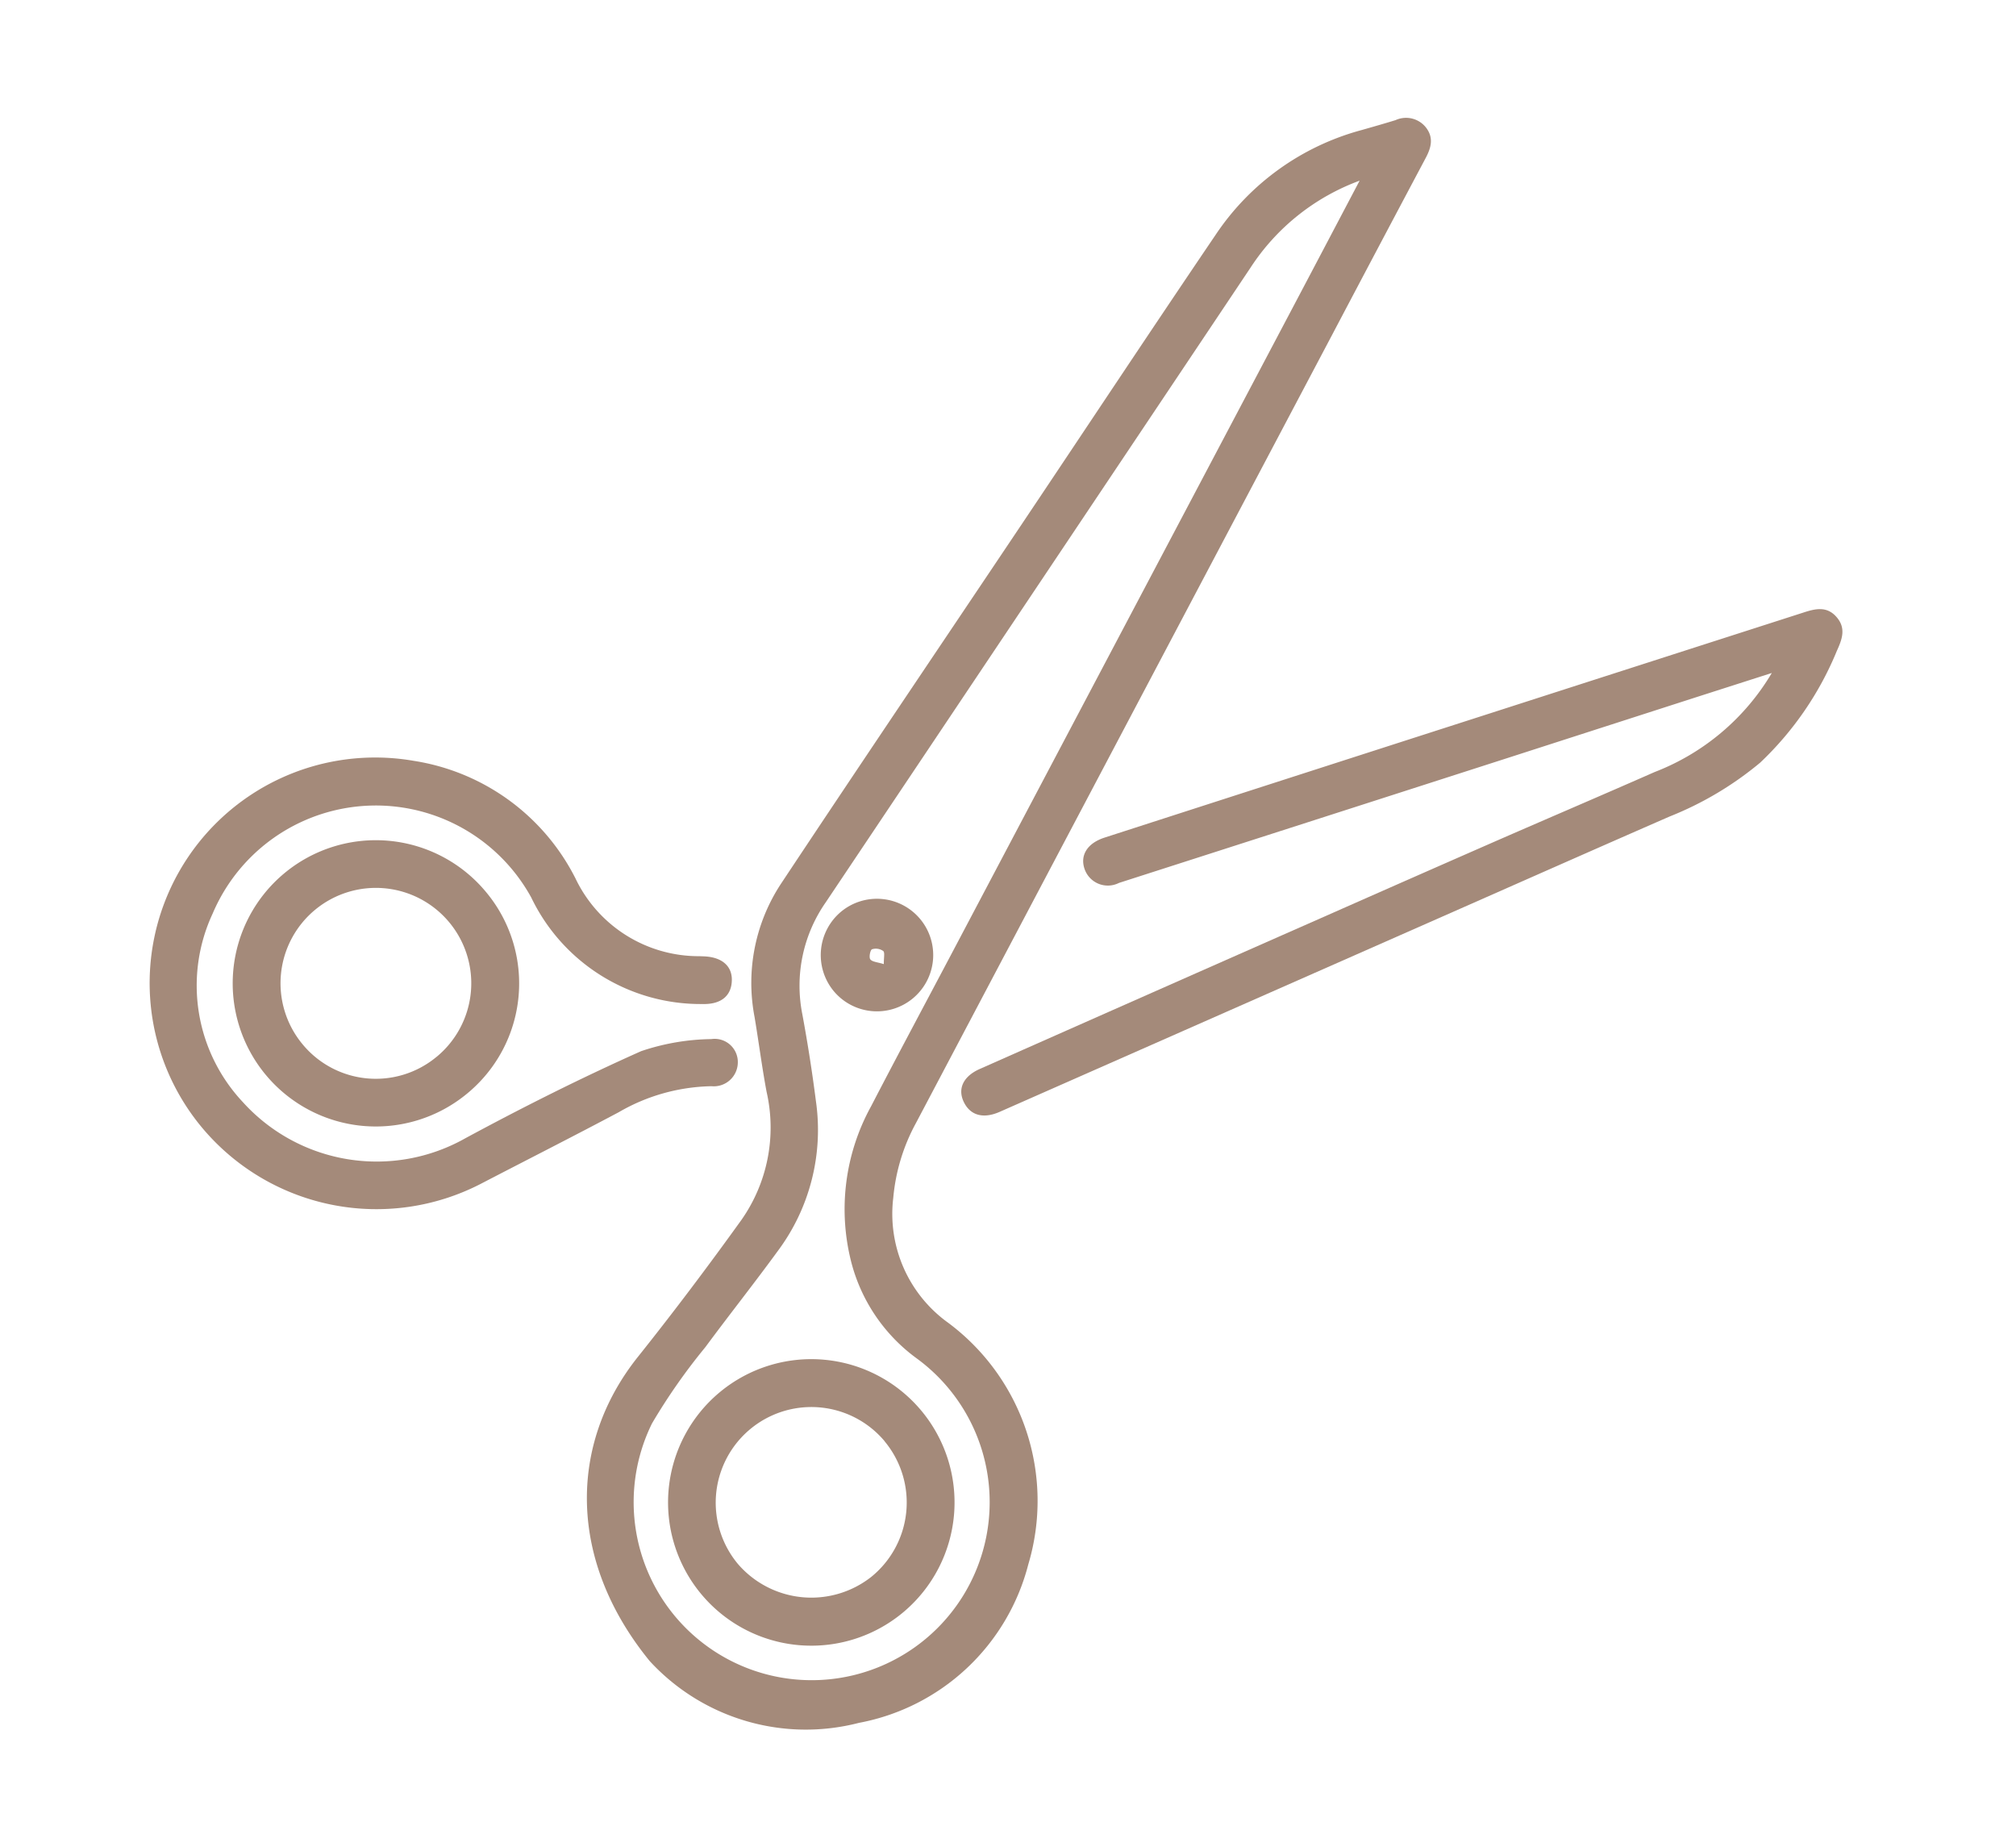<svg xmlns="http://www.w3.org/2000/svg" xmlns:xlink="http://www.w3.org/1999/xlink" width="114" height="103" viewBox="0 0 114 103">
  <defs>
    <clipPath id="clip-ma_bulle_beauté">
      <rect width="114" height="103"/>
    </clipPath>
  </defs>
  <g id="ma_bulle_beauté" data-name="ma bulle beauté" clip-path="url(#clip-ma_bulle_beauté)">
    <g id="Gruppe_296" data-name="Gruppe 296" transform="translate(172.712 -411.952) rotate(50)">
      <path id="Pfad_139" data-name="Pfad 139" d="M305.943,429.324c-7.314-.1-12.348-4.346-13.6-10.537-.641-3.176-1.372-6.337-2.172-9.477a9.088,9.088,0,0,0-4.634-5.738c-1.243-.7-2.449-1.475-3.681-2.2a10.2,10.2,0,0,1-4.814-6.016c-2.311-7.832-4.554-15.684-6.829-23.526-1.827-6.3-3.689-12.587-5.482-18.9a14.434,14.434,0,0,1,.787-10.091c.271-.606.542-1.211.8-1.823a1.43,1.43,0,0,1,1.435-1.049c.718.031,1.055.509,1.3,1.119q2.168,5.361,4.354,10.714,4.43,10.884,8.863,21.769,5.026,12.338,10.054,24.675a10.83,10.83,0,0,0,2.41,3.693,7.574,7.574,0,0,0,7.409,2.164,12.549,12.549,0,0,1,13.383,5.319,12.209,12.209,0,0,1,.7,13.088A11.993,11.993,0,0,1,305.943,429.324Zm-38.309-84.551a12.505,12.505,0,0,0-.2,7.88q6.029,20.727,12.045,41.458a8.247,8.247,0,0,0,4,5.095q2.166,1.225,4.262,2.572a11.445,11.445,0,0,1,5.1,7.094c.545,2.2,1,4.423,1.531,6.628a33.8,33.8,0,0,0,1.365,5.089,10.066,10.066,0,1,0,6.78-13.824,9.757,9.757,0,0,1-6.491-.655,12.056,12.056,0,0,1-6.058-6.529c-1.285-3.087-2.525-6.192-3.787-9.289q-7.74-19-15.482-38.011C269.71,349.852,268.716,347.424,267.634,344.774Z" transform="translate(-5.833)" fill="#a48a7a"/>
      <path id="Pfad_140" data-name="Pfad 140" d="M316.64,344.81c-.783,1.917-1.507,3.683-2.226,5.451q-1.8,4.423-3.6,8.849-4.4,10.8-8.811,21.609a1.391,1.391,0,0,1-1.86.982c-.757-.291-1.011-1.053-.628-2q4.249-10.463,8.51-20.92,3.578-8.787,7.161-17.571c.264-.652.567-1.216,1.372-1.237.838-.022,1.172.552,1.486,1.211a18.223,18.223,0,0,1,2.057,7.394,18.886,18.886,0,0,1-.957,5.868c-1.219,4.134-2.414,8.276-3.617,12.416q-3.973,13.672-7.945,27.344c-.282.97-.906,1.4-1.719,1.2s-1.147-.907-.863-1.892q2.96-10.26,5.94-20.514,1.5-5.183,3.019-10.363c.9-3.052,1.822-6.095,2.711-9.148A13.231,13.231,0,0,0,316.64,344.81Z" transform="translate(-18.535 -0.002)" fill="#a48a7a"/>
      <path id="Pfad_141" data-name="Pfad 141" d="M260.948,463.655a12.753,12.753,0,0,1-8.4-22.5,12.376,12.376,0,0,1,10.962-2.734,7.724,7.724,0,0,0,7.88-2.539c.069-.075.136-.153.206-.227.669-.715,1.414-.829,2.013-.307.674.586.66,1.361-.043,2.148a10.619,10.619,0,0,1-10.827,3.537,10.024,10.024,0,0,0-10.887,14.383,9.627,9.627,0,0,0,9.258,5.545,10.2,10.2,0,0,0,9.66-8.331c.745-3.62,1.6-7.224,2.617-10.776a12.883,12.883,0,0,1,2.025-3.473,1.311,1.311,0,0,1,2.005-.278,1.359,1.359,0,0,1,.043,1.981,10.807,10.807,0,0,0-2.244,4.964c-.611,2.87-1.279,5.729-1.916,8.593A12.859,12.859,0,0,1,260.948,463.655Z" transform="translate(0 -34.326)" fill="#a48a7a"/>
      <path id="Pfad_142" data-name="Pfad 142" d="M271.553,455.346a8.093,8.093,0,1,1-8.082-8.161A8.064,8.064,0,0,1,271.553,455.346Zm-2.7-.031a5.393,5.393,0,1,0-5.441,5.35A5.372,5.372,0,0,0,268.851,455.316Z" transform="translate(-2.655 -38.719)" fill="#a48a7a"/>
      <path id="Pfad_143" data-name="Pfad 143" d="M323.324,463.37a8.1,8.1,0,1,1,8.191-8.154A8.1,8.1,0,0,1,323.324,463.37Zm.105-13.5a5.408,5.408,0,1,0,0,10.816,5.48,5.48,0,0,0,5.391-5.306A5.413,5.413,0,0,0,323.429,449.874Z" transform="translate(-24.3 -38.712)" fill="#a48a7a"/>
      <path id="Pfad_144" data-name="Pfad 144" d="M289.647,422.452a3.182,3.182,0,1,1,3.131,3.2A3.195,3.195,0,0,1,289.647,422.452Zm3.826.051c-.278-.224-.458-.475-.591-.452a.726.726,0,0,0-.483.423c-.034.106.239.438.378.44C292.965,422.917,293.158,422.7,293.473,422.5Z" transform="translate(-15.034 -28.647)" fill="#a48a7a"/>
    </g>
  </g>
</svg>